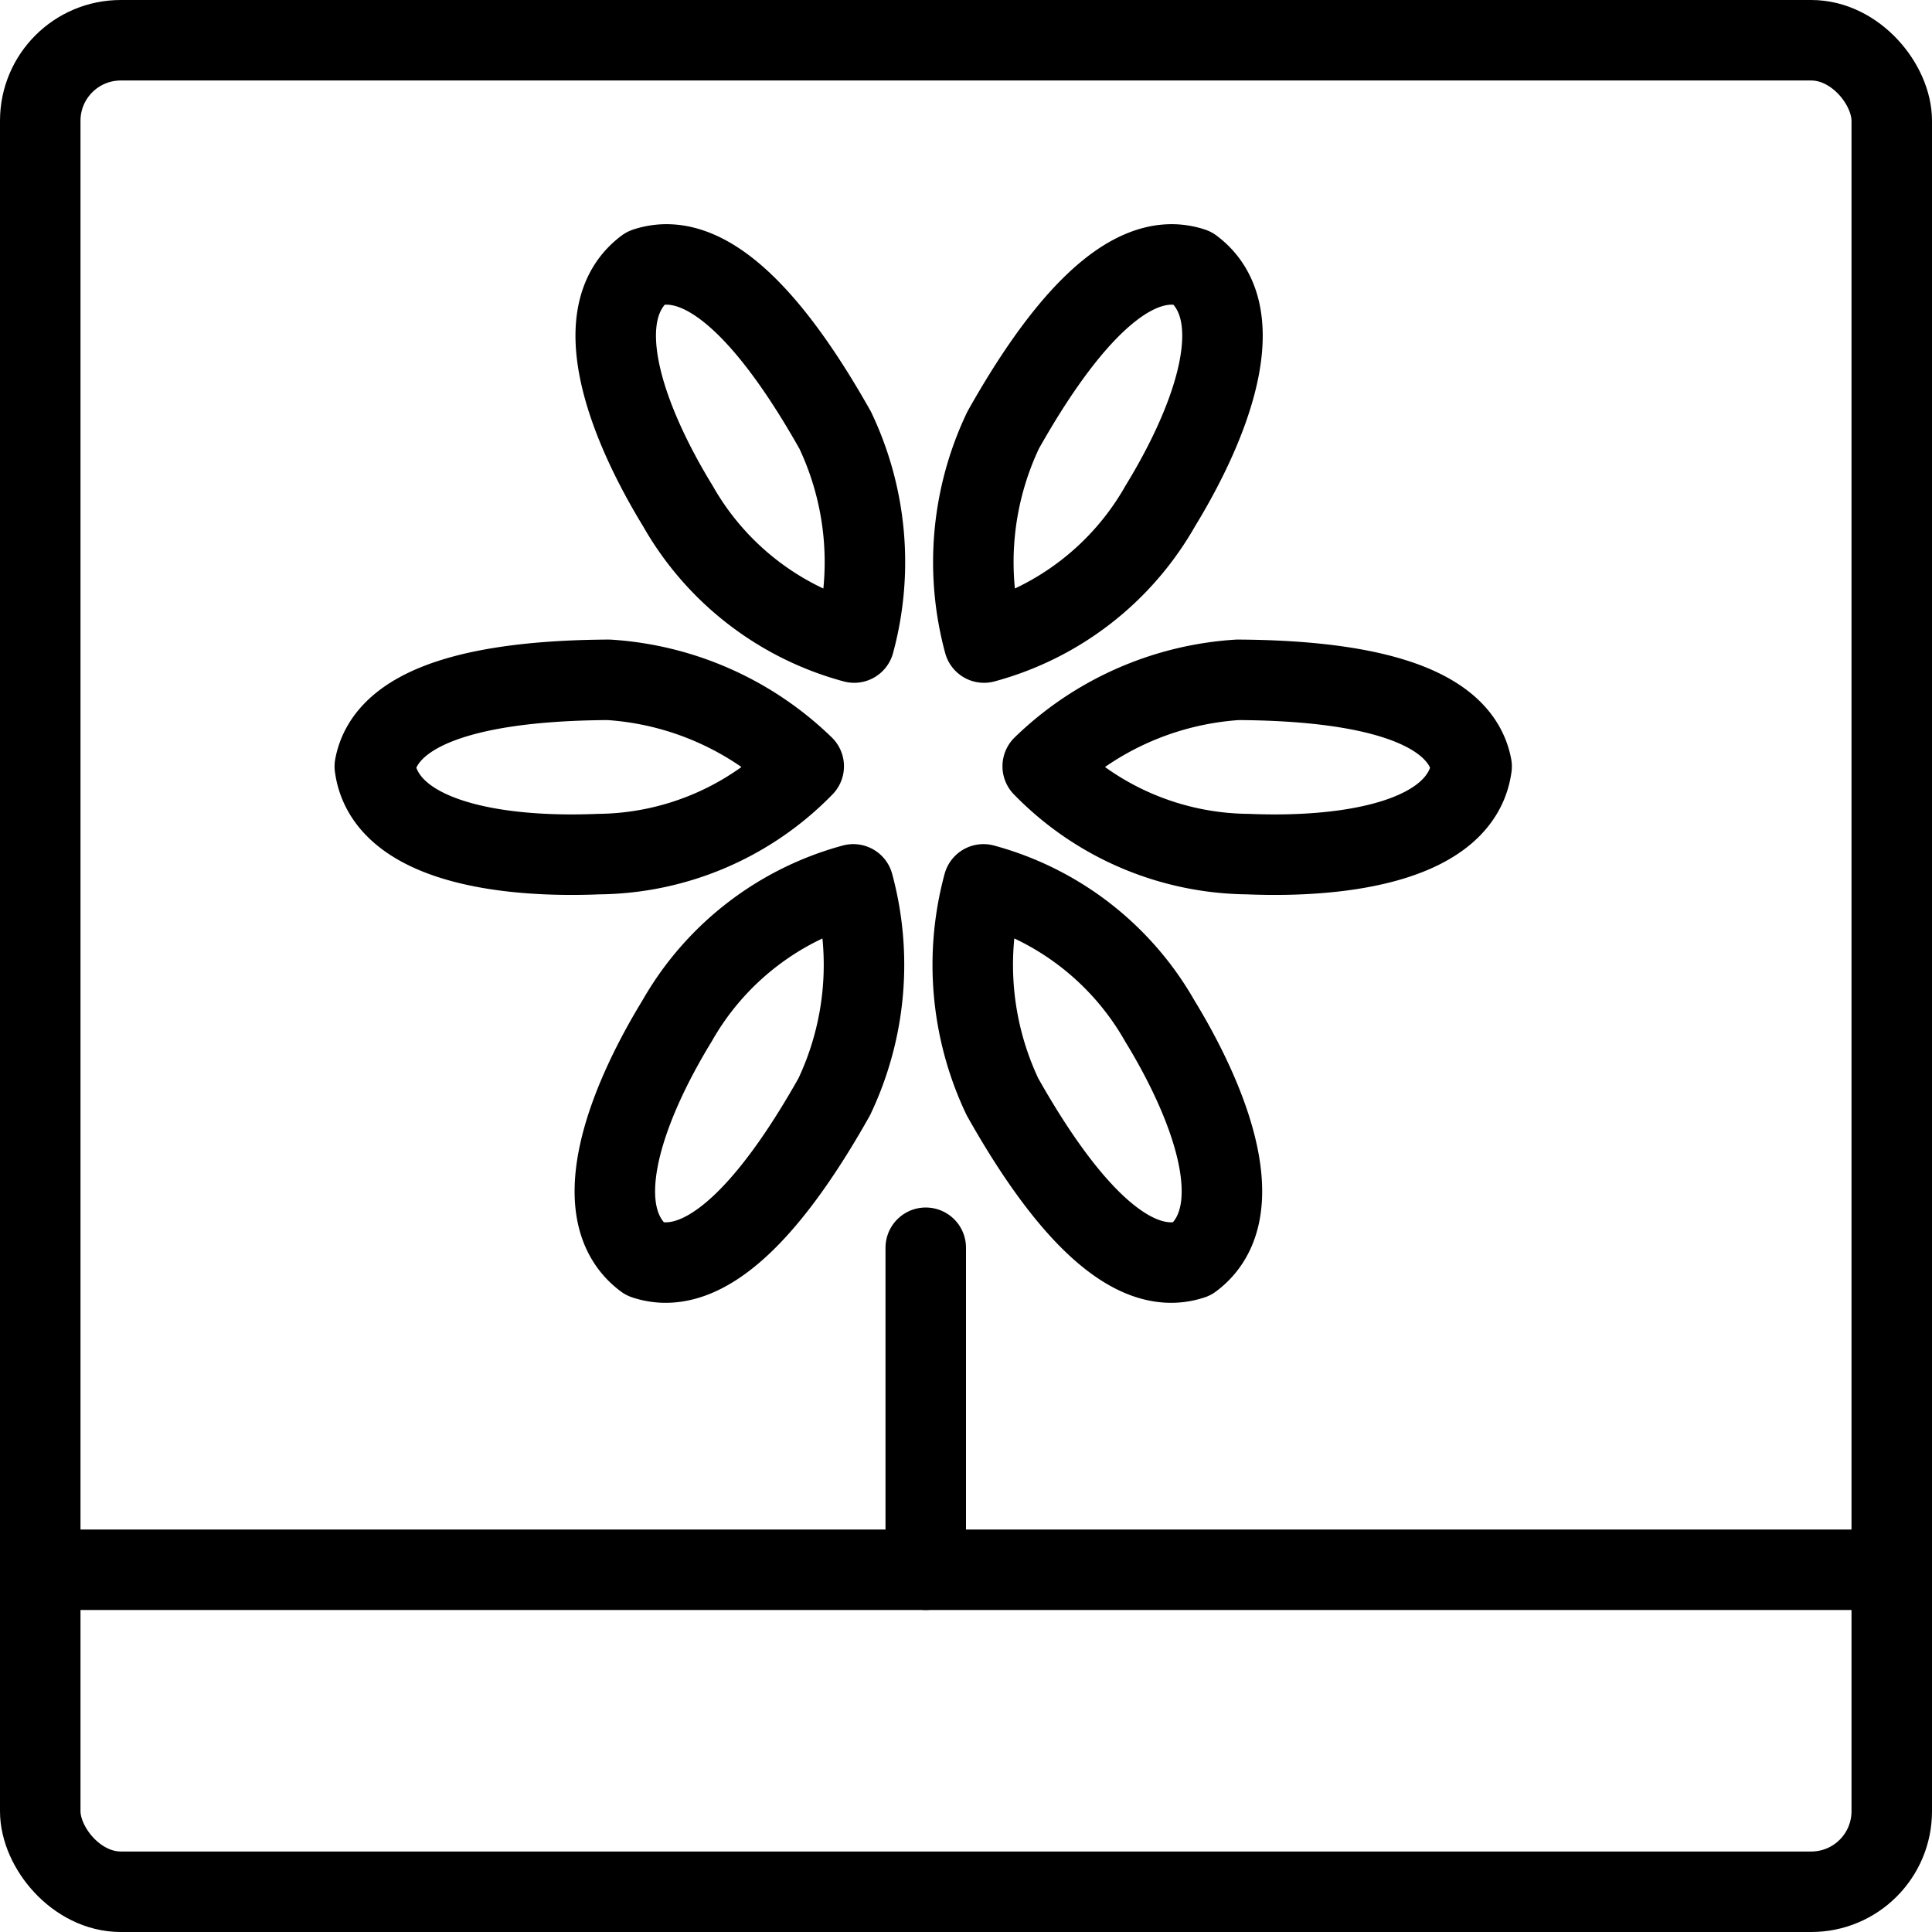 <svg xmlns="http://www.w3.org/2000/svg" viewBox="0 0 24 24"><g transform="matrix(1,0,0,1,0,0)"><defs><style>.a{fill:none;stroke:#000000;stroke-linecap:round;stroke-linejoin:round;}</style></defs><title>picture-flower</title><rect class="a" x="0.5" y="0.5" width="23" height="23" rx="1" ry="1"></rect><line class="a" x1="11.5" y1="15.5" x2="11.5" y2="19.5"></line><line class="a" x1="0.5" y1="19.5" x2="23.5" y2="19.5"></line><path class="a" d="M12.953,9.519a3.825,3.825,0,0,1,2.422-1.074c1.354.007,2.746.224,2.906,1.076-.125.921-1.54,1.141-2.781,1.089A3.6,3.6,0,0,1,12.953,9.519Z"></path><path class="a" d="M9.984,9.519A3.825,3.825,0,0,0,7.562,8.445c-1.354.007-2.746.224-2.906,1.076.125.921,1.54,1.141,2.781,1.089A3.6,3.6,0,0,0,9.984,9.519Z"></path><path class="a" d="M10.611,7.982a3.816,3.816,0,0,0-.236-2.638C9.71,4.163,8.845,3.053,8.021,3.327c-.744.557-.248,1.9.4,2.959A3.593,3.593,0,0,0,10.611,7.982Z"></path><path class="a" d="M12.224,7.982a3.819,3.819,0,0,1,.237-2.638c.664-1.181,1.529-2.291,2.352-2.017.746.557.248,1.9-.4,2.959A3.592,3.592,0,0,1,12.224,7.982Z"></path><path class="a" d="M10.6,10.986a3.822,3.822,0,0,1-.237,2.639c-.664,1.181-1.529,2.291-2.352,2.017-.746-.556-.248-1.9.4-2.96A3.6,3.6,0,0,1,10.6,10.986Z"></path><path class="a" d="M12.217,10.986a3.825,3.825,0,0,0,.236,2.639c.665,1.181,1.53,2.291,2.354,2.017.744-.556.248-1.9-.4-2.96A3.6,3.6,0,0,0,12.217,10.986Z"></path></g></svg>